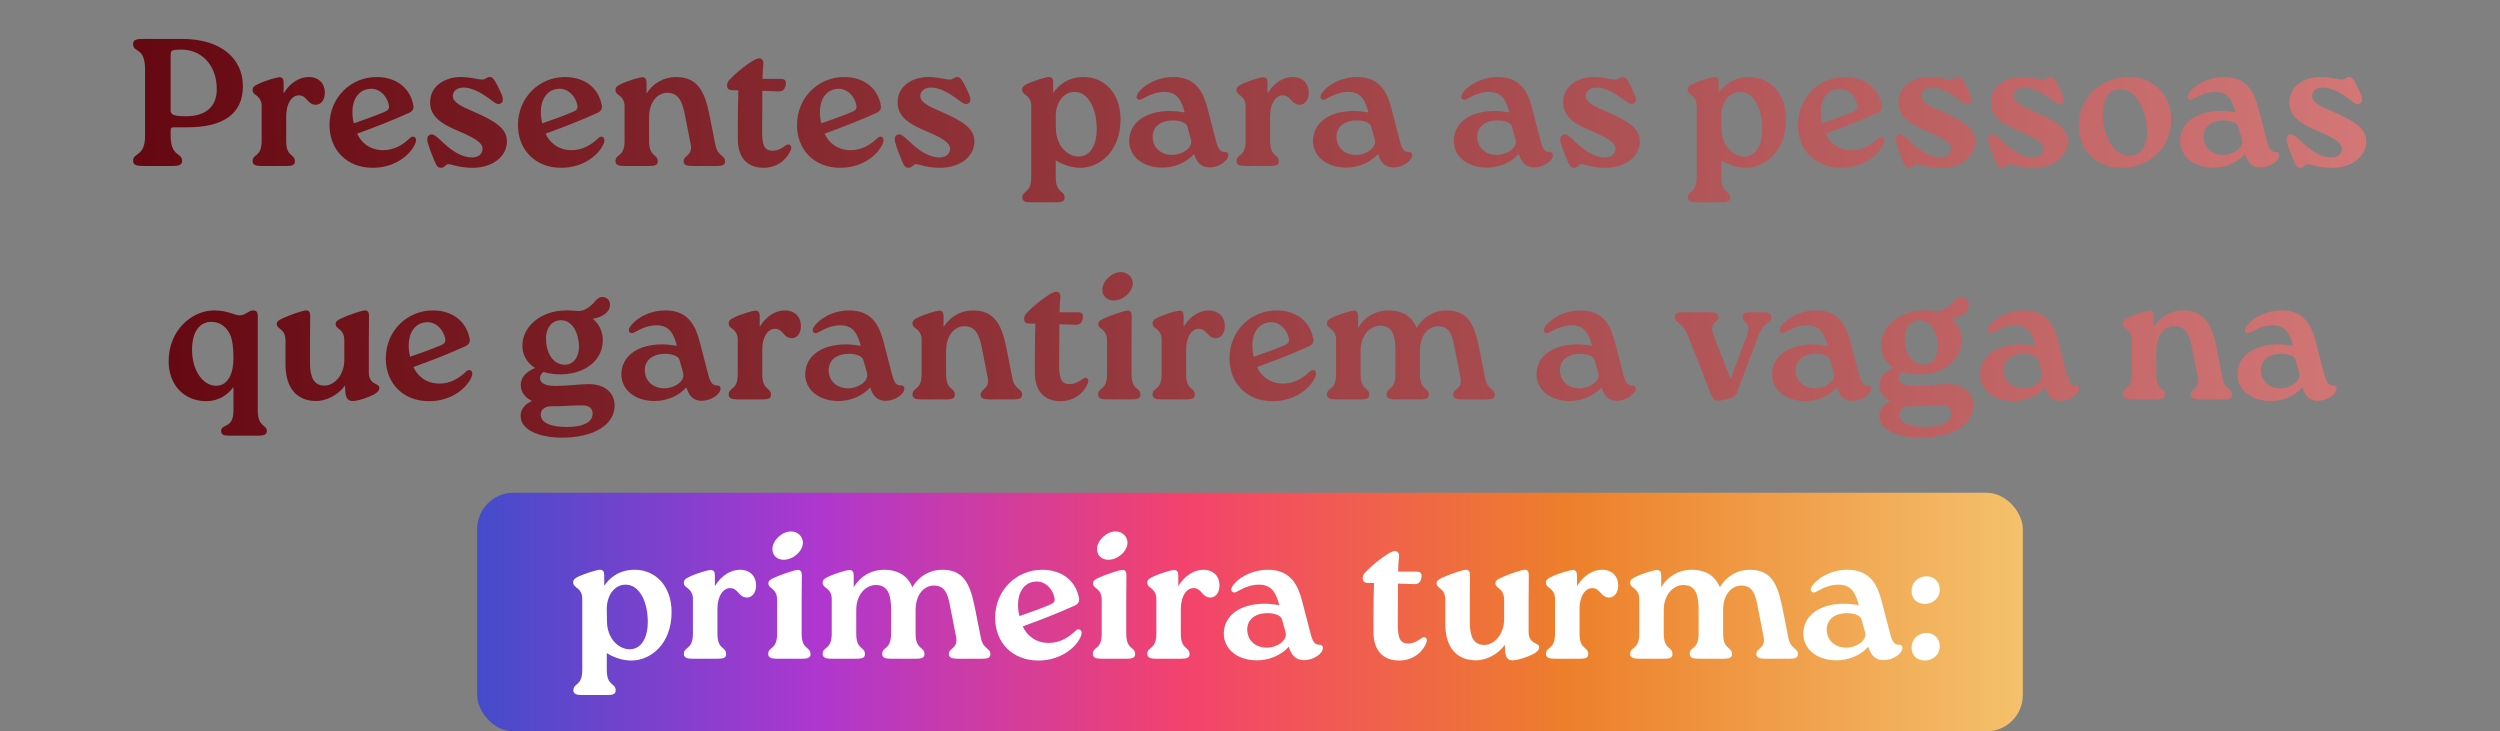 <svg xmlns="http://www.w3.org/2000/svg" width="482" height="141" viewBox="0 0 482 141" fill="none"><rect x="0" y="0" width="482" height="141" fill="#808080" stroke="none"/><rect x="92" y="95" width="298" height="46" rx="7" fill="url(#paint0_linear_188_2742)"></rect><path d="M122.377 109.85C126.332 109.85 129.482 112.93 129.482 118.005C129.482 124.2 125.422 127.35 121.747 127.35C119.892 127.35 118.212 126.685 116.987 125.915V129.135C116.987 132.39 118.702 131.585 118.702 133.125C118.702 133.825 118.107 134 117.162 134H112.157C111.142 134 110.547 133.79 110.547 133.125C110.547 131.585 112.262 132.39 112.262 129.135V115.415C112.262 114.435 111.877 113.805 111.177 113.315C110.862 113.035 110.512 112.79 110.512 112.3C110.512 111.74 110.792 111.495 111.632 111.11C112.962 110.515 115.132 109.85 115.657 109.85C116.252 109.85 116.497 110.165 116.497 110.9V112.93C117.617 111.285 119.472 109.85 122.377 109.85ZM121.432 125.18C123.917 125.145 124.897 122.485 124.897 119.965C124.897 115.8 123.182 112.72 120.627 112.72C118.422 112.72 116.987 114.855 116.987 117.375V117.48L117.022 119.755C117.057 123.185 119.297 125.18 121.432 125.18ZM142.66 109.85C144.655 109.85 145.775 111.145 145.775 112.86C145.775 114.26 145.04 115.17 144.06 115.205C142.345 115.205 142.415 113.385 140.735 113.385C139.475 113.385 138.32 114.855 138.32 117.41V122.135C138.32 125.39 140 124.585 140 126.125C140 126.825 139.44 127 138.46 127H133.455C132.475 127 131.845 126.79 131.845 126.09C131.845 124.585 133.595 125.39 133.595 122.135V115.485C133.595 114.505 133.21 113.875 132.51 113.35C132.16 113.105 131.845 112.86 131.845 112.37C131.845 111.81 132.125 111.565 132.965 111.18C134.26 110.55 136.43 109.92 136.99 109.885C137.585 109.885 137.83 110.235 137.83 110.935V113C139.125 110.865 140.98 109.85 142.66 109.85ZM151.02 107.925C149.69 107.89 148.885 106.945 148.92 105.79C148.955 104.18 150.81 102.395 152.595 102.465C153.855 102.5 154.8 103.48 154.8 104.67C154.73 106.385 152.84 107.96 151.02 107.925ZM149.83 122.135V115.73C149.83 113.315 148.15 113.56 148.15 112.51C148.15 112.02 148.395 111.775 149.235 111.39C150.705 110.725 153.225 109.885 153.785 109.885C154.345 109.85 154.59 110.2 154.59 110.935L154.555 115.73V122.135C154.555 125.39 156.27 124.585 156.27 126.125C156.27 126.825 155.675 127 154.73 127H149.725C148.71 127 148.115 126.79 148.115 126.09C148.115 124.585 149.83 125.39 149.83 122.135ZM187.937 117.06L189.127 123.045C189.547 125.18 190.947 124.9 190.947 126.125C190.947 126.825 190.387 127 189.442 127H184.542C183.562 127 182.932 126.79 182.932 126.09C182.932 124.935 184.787 125.04 184.332 122.765L183.247 117.235C182.827 115.03 182.442 112.86 180.027 112.895C178.277 112.895 176.527 114.47 176.527 117.655V122.135C176.527 125.39 178.242 124.585 178.242 126.125C178.242 126.825 177.647 127 176.702 127H171.697C170.682 127 170.087 126.79 170.087 126.09C170.087 124.585 171.802 125.39 171.802 122.135V117.55C171.802 114.96 171.347 112.755 168.827 112.79C166.937 112.825 165.082 114.575 165.082 117.655V122.135C165.082 125.39 166.762 124.585 166.762 126.125C166.762 126.825 166.202 127 165.222 127H160.217C159.237 127 158.607 126.79 158.607 126.09C158.607 124.585 160.357 125.39 160.357 122.135V115.485C160.357 114.505 159.972 113.875 159.272 113.35C158.922 113.105 158.607 112.86 158.607 112.37C158.607 111.81 158.887 111.565 159.727 111.18C161.022 110.55 163.192 109.92 163.752 109.885C164.347 109.885 164.592 110.235 164.592 110.935V113.21C165.957 110.97 168.127 109.85 170.402 109.85C173.237 109.85 175.022 111.075 175.897 113.21C177.227 111.005 179.327 109.85 181.672 109.85C185.732 109.85 186.992 112.44 187.937 117.06ZM207.333 121.645C208.033 120.945 208.803 121.505 208.453 122.52C207.753 124.48 204.848 127.35 200.193 127.35C195.223 127.35 191.863 123.92 191.863 119.125C191.863 113.735 196.028 109.85 200.928 109.85C205.128 109.85 207.543 112.37 208.033 115.38C208.138 115.94 207.893 116.43 207.228 116.745C203.658 118.355 200.823 119.44 197.183 120.77C197.918 122.38 199.528 123.955 202.223 123.955C204.358 123.955 206.073 122.87 207.333 121.645ZM199.388 112.16C197.358 112.405 196.273 114.33 196.273 116.57C196.273 117.34 196.378 118.18 196.553 118.775C198.583 118.075 200.578 117.375 202.468 116.57C203.063 116.29 203.518 116.045 203.273 115.135C202.783 113.105 201.068 111.845 199.388 112.16ZM213.603 107.925C212.273 107.89 211.468 106.945 211.503 105.79C211.538 104.18 213.393 102.395 215.178 102.465C216.438 102.5 217.383 103.48 217.383 104.67C217.313 106.385 215.423 107.96 213.603 107.925ZM212.413 122.135V115.73C212.413 113.315 210.733 113.56 210.733 112.51C210.733 112.02 210.978 111.775 211.818 111.39C213.288 110.725 215.808 109.885 216.368 109.885C216.928 109.85 217.173 110.2 217.173 110.935L217.138 115.73V122.135C217.138 125.39 218.853 124.585 218.853 126.125C218.853 126.825 218.258 127 217.313 127H212.308C211.293 127 210.698 126.79 210.698 126.09C210.698 124.585 212.413 125.39 212.413 122.135ZM232.005 109.85C234 109.85 235.12 111.145 235.12 112.86C235.12 114.26 234.385 115.17 233.405 115.205C231.69 115.205 231.76 113.385 230.08 113.385C228.82 113.385 227.665 114.855 227.665 117.41V122.135C227.665 125.39 229.345 124.585 229.345 126.125C229.345 126.825 228.785 127 227.805 127H222.8C221.82 127 221.19 126.79 221.19 126.09C221.19 124.585 222.94 125.39 222.94 122.135V115.485C222.94 114.505 222.555 113.875 221.855 113.35C221.505 113.105 221.19 112.86 221.19 112.37C221.19 111.81 221.47 111.565 222.31 111.18C223.605 110.55 225.775 109.92 226.335 109.885C226.93 109.885 227.175 110.235 227.175 110.935V113C228.47 110.865 230.325 109.85 232.005 109.85ZM254.393 124.305C254.778 124.305 255.058 124.48 255.058 124.9C255.058 126.09 253.133 127.28 251.453 127.28C249.913 127.28 249.003 126.44 248.478 124.69C246.833 126.51 244.453 127.315 242.353 127.315C238.468 127.315 235.948 125.075 235.948 122.17C235.948 118.81 238.888 116.395 243.858 116.395C244.768 116.395 245.468 116.5 246.658 116.675C246.028 114.47 245.328 112.72 242.703 112.72C241.128 112.72 239.693 113.385 238.433 114.085C237.768 114.505 237.033 113.98 237.558 113.105C238.433 111.635 241.093 109.85 244.453 109.85C248.933 109.85 250.263 112.93 251.033 115.835L252.748 122.415C253.133 123.85 253.623 124.34 254.393 124.305ZM244.243 124.865C246.203 124.865 248.163 123.5 247.883 122.065C247.778 121.47 247.463 120.595 247.148 119.37C246.903 118.565 245.538 118.215 244.418 118.215C241.933 118.215 240.463 119.475 240.463 121.4C240.498 123.395 241.968 124.865 244.243 124.865ZM274.041 123.045C274.706 122.555 275.301 123.045 275.056 123.78C274.531 125.355 272.711 127.35 269.771 127.35C266.621 127.35 264.801 125.39 264.801 121.82V120C264.801 116.885 264.836 114.225 264.906 112.405H263.961C263.016 112.405 262.736 112.09 262.736 111.495C262.736 111.075 262.876 110.655 263.261 110.305C264.556 108.975 266.236 107.61 267.671 106.735C268.476 106.28 268.756 106.245 268.966 106.245C269.456 106.245 269.771 106.7 269.736 107.225C269.631 108.17 269.596 109.115 269.561 110.2H273.026C273.691 110.2 274.251 110.375 274.041 111.425C273.831 112.475 273.236 112.65 272.536 112.615L269.526 112.51C269.526 114.435 269.526 116.815 269.491 120C269.456 123.115 269.946 124.06 271.521 124.06C272.431 124.06 273.306 123.605 274.041 123.045ZM294.752 110.9L294.717 115.695V121.785C294.717 124.34 296.747 123.78 296.747 124.795C296.747 125.285 296.397 125.67 295.627 126.09C294.577 126.65 292.617 127.315 291.637 127.315C290.657 127.315 290.237 126.755 290.167 125.285L290.132 124.34C288.697 126.265 286.457 127.315 284.567 127.315C280.787 127.315 278.652 124.76 278.652 120.28V115.695C278.652 113.28 276.972 113.525 276.972 112.475C276.972 112.02 277.217 111.775 278.057 111.39C279.527 110.69 282.047 109.85 282.607 109.85C283.167 109.85 283.412 110.165 283.412 110.9L283.377 115.695V120.035C283.377 122.695 284.112 124.375 286.212 124.34C288.067 124.305 289.992 122.345 289.992 119.37V115.695C289.992 113.28 288.312 113.525 288.312 112.475C288.312 112.02 288.557 111.775 289.397 111.39C290.867 110.69 293.387 109.85 293.947 109.85C294.507 109.85 294.752 110.165 294.752 110.9ZM308.875 109.85C310.87 109.85 311.99 111.145 311.99 112.86C311.99 114.26 311.255 115.17 310.275 115.205C308.56 115.205 308.63 113.385 306.95 113.385C305.69 113.385 304.535 114.855 304.535 117.41V122.135C304.535 125.39 306.215 124.585 306.215 126.125C306.215 126.825 305.655 127 304.675 127H299.67C298.69 127 298.06 126.79 298.06 126.09C298.06 124.585 299.81 125.39 299.81 122.135V115.485C299.81 114.505 299.425 113.875 298.725 113.35C298.375 113.105 298.06 112.86 298.06 112.37C298.06 111.81 298.34 111.565 299.18 111.18C300.475 110.55 302.645 109.92 303.205 109.885C303.8 109.885 304.045 110.235 304.045 110.935V113C305.34 110.865 307.195 109.85 308.875 109.85ZM343.626 117.06L344.816 123.045C345.236 125.18 346.636 124.9 346.636 126.125C346.636 126.825 346.076 127 345.131 127H340.231C339.251 127 338.621 126.79 338.621 126.09C338.621 124.935 340.476 125.04 340.021 122.765L338.936 117.235C338.516 115.03 338.131 112.86 335.716 112.895C333.966 112.895 332.216 114.47 332.216 117.655V122.135C332.216 125.39 333.931 124.585 333.931 126.125C333.931 126.825 333.336 127 332.391 127H327.386C326.371 127 325.776 126.79 325.776 126.09C325.776 124.585 327.491 125.39 327.491 122.135V117.55C327.491 114.96 327.036 112.755 324.516 112.79C322.626 112.825 320.771 114.575 320.771 117.655V122.135C320.771 125.39 322.451 124.585 322.451 126.125C322.451 126.825 321.891 127 320.911 127H315.906C314.926 127 314.296 126.79 314.296 126.09C314.296 124.585 316.046 125.39 316.046 122.135V115.485C316.046 114.505 315.661 113.875 314.961 113.35C314.611 113.105 314.296 112.86 314.296 112.37C314.296 111.81 314.576 111.565 315.416 111.18C316.711 110.55 318.881 109.92 319.441 109.885C320.036 109.885 320.281 110.235 320.281 110.935V113.21C321.646 110.97 323.816 109.85 326.091 109.85C328.926 109.85 330.711 111.075 331.586 113.21C332.916 111.005 335.016 109.85 337.361 109.85C341.421 109.85 342.681 112.44 343.626 117.06ZM366.126 124.305C366.511 124.305 366.791 124.48 366.791 124.9C366.791 126.09 364.866 127.28 363.186 127.28C361.646 127.28 360.736 126.44 360.211 124.69C358.566 126.51 356.186 127.315 354.086 127.315C350.201 127.315 347.681 125.075 347.681 122.17C347.681 118.81 350.621 116.395 355.591 116.395C356.501 116.395 357.201 116.5 358.391 116.675C357.761 114.47 357.061 112.72 354.436 112.72C352.861 112.72 351.426 113.385 350.166 114.085C349.501 114.505 348.766 113.98 349.291 113.105C350.166 111.635 352.826 109.85 356.186 109.85C360.666 109.85 361.996 112.93 362.766 115.835L364.481 122.415C364.866 123.85 365.356 124.34 366.126 124.305ZM355.976 124.865C357.936 124.865 359.896 123.5 359.616 122.065C359.511 121.47 359.196 120.595 358.881 119.37C358.636 118.565 357.271 118.215 356.151 118.215C353.666 118.215 352.196 119.475 352.196 121.4C352.231 123.395 353.701 124.865 355.976 124.865ZM371.103 116.43C369.738 116.43 368.548 115.59 368.548 113.945C368.548 112.16 369.983 111.11 371.418 111.11C372.713 111.11 373.973 111.985 373.973 113.665C373.973 115.38 372.608 116.43 371.103 116.43ZM371.103 127.35C369.738 127.35 368.548 126.51 368.548 124.865C368.548 123.08 369.983 122.03 371.418 122.03C372.713 122.03 373.973 122.905 373.973 124.585C373.973 126.3 372.608 127.35 371.103 127.35Z" fill="white"></path><path d="M27.618 7.5H35.108C42.563 7.5 46.833 11.245 46.833 16.635C46.833 21.885 43.123 24.545 36.123 24.545H33.603C33.043 24.545 32.903 24.615 32.903 25.245V26.155C32.903 30.32 35.108 29.34 35.108 31.02C35.108 31.755 34.618 32 33.183 32H27.618C26.218 32 25.658 31.755 25.658 31.02C25.658 29.34 27.968 30.32 27.968 26.155V13.45C27.968 8.9 25.658 10.3 25.658 8.48C25.658 7.71 26.218 7.5 27.618 7.5ZM35.878 22.41C39.518 22.41 41.793 20.695 41.793 17.195C41.793 12.4 38.678 9.565 35.038 9.565C33.078 9.565 32.903 9.775 32.903 10.51V21.29C32.903 22.095 33.463 22.41 35.878 22.41ZM59.515 14.85C61.51 14.85 62.63 16.145 62.63 17.86C62.63 19.26 61.895 20.17 60.915 20.205C59.2 20.205 59.27 18.385 57.59 18.385C56.33 18.385 55.175 19.855 55.175 22.41V27.135C55.175 30.39 56.855 29.585 56.855 31.125C56.855 31.825 56.295 32 55.315 32H50.31C49.33 32 48.7 31.79 48.7 31.09C48.7 29.585 50.45 30.39 50.45 27.135V20.485C50.45 19.505 50.065 18.875 49.365 18.35C49.015 18.105 48.7 17.86 48.7 17.37C48.7 16.81 48.98 16.565 49.82 16.18C51.115 15.55 53.285 14.92 53.845 14.885C54.44 14.885 54.685 15.235 54.685 15.935V18C55.98 15.865 57.835 14.85 59.515 14.85ZM79.002 26.645C79.702 25.945 80.472 26.505 80.122 27.52C79.422 29.48 76.517 32.35 71.862 32.35C66.892 32.35 63.532 28.92 63.532 24.125C63.532 18.735 67.697 14.85 72.597 14.85C76.797 14.85 79.212 17.37 79.702 20.38C79.807 20.94 79.562 21.43 78.897 21.745C75.327 23.355 72.492 24.44 68.852 25.77C69.587 27.38 71.197 28.955 73.892 28.955C76.027 28.955 77.742 27.87 79.002 26.645ZM71.057 17.16C69.027 17.405 67.942 19.33 67.942 21.57C67.942 22.34 68.047 23.18 68.222 23.775C70.252 23.075 72.247 22.375 74.137 21.57C74.732 21.29 75.187 21.045 74.942 20.135C74.452 18.105 72.737 16.845 71.057 17.16ZM85.062 32.35C84.432 32.35 84.187 32.07 83.732 30.95C83.137 29.515 82.752 28.535 82.437 27.345C82.262 26.575 82.472 26.19 82.892 25.98C83.382 25.735 83.942 26.12 84.712 26.82C86.987 29.06 88.947 30.355 91.012 30.355C92.202 30.355 93.042 29.69 93.042 28.675C93.042 27.415 91.222 26.47 88.177 25.175C85.482 24.02 82.927 22.655 82.927 19.75C82.927 16.39 86.042 14.85 88.772 14.85C90.732 14.85 91.922 15.305 92.937 15.34C93.672 15.34 93.777 14.85 94.407 14.85C94.967 14.85 95.212 15.235 95.772 16.215C96.227 17.09 96.437 17.58 96.752 18.315C97.102 19.26 96.962 19.75 96.507 19.96C95.842 20.31 95.247 19.68 94.127 18.875C92.762 17.895 90.977 16.88 89.437 16.88C88.002 16.88 87.302 17.65 87.302 18.49C87.302 19.715 88.772 20.45 91.642 21.675C95.352 23.32 97.732 24.72 97.732 27.24C97.732 30.285 94.827 32.35 91.152 32.35C88.387 32.35 87.162 31.65 86.427 31.65C85.902 31.65 85.727 32.35 85.062 32.35ZM115.335 26.645C116.035 25.945 116.805 26.505 116.455 27.52C115.755 29.48 112.85 32.35 108.195 32.35C103.225 32.35 99.865 28.92 99.865 24.125C99.865 18.735 104.03 14.85 108.93 14.85C113.13 14.85 115.545 17.37 116.035 20.38C116.14 20.94 115.895 21.43 115.23 21.745C111.66 23.355 108.825 24.44 105.185 25.77C105.92 27.38 107.53 28.955 110.225 28.955C112.36 28.955 114.075 27.87 115.335 26.645ZM107.39 17.16C105.36 17.405 104.275 19.33 104.275 21.57C104.275 22.34 104.38 23.18 104.555 23.775C106.585 23.075 108.58 22.375 110.47 21.57C111.065 21.29 111.52 21.045 111.275 20.135C110.785 18.105 109.07 16.845 107.39 17.16ZM136.76 22.06L137.95 28.045C138.405 30.18 139.805 29.9 139.805 31.125C139.805 31.825 139.21 32 138.265 32H133.365C132.385 32 131.79 31.79 131.79 31.09C131.79 29.935 133.61 30.04 133.155 27.765L132.07 22.235C131.65 20.03 130.985 17.86 128.675 17.895C126.82 17.895 125.14 19.575 125.14 22.655V27.135C125.14 30.39 126.82 29.585 126.82 31.125C126.82 31.825 126.26 32 125.28 32H120.275C119.295 32 118.665 31.79 118.665 31.09C118.665 29.585 120.415 30.39 120.415 27.135V20.485C120.415 19.505 120.03 18.875 119.33 18.35C118.98 18.105 118.665 17.86 118.665 17.37C118.665 16.81 118.945 16.565 119.785 16.18C121.08 15.55 123.25 14.92 123.81 14.885C124.405 14.885 124.65 15.235 124.65 15.935V18.035C125.98 15.935 128.115 14.85 130.355 14.85C134.345 14.85 135.85 17.44 136.76 22.06ZM151.487 28.045C152.152 27.555 152.747 28.045 152.502 28.78C151.977 30.355 150.157 32.35 147.217 32.35C144.067 32.35 142.247 30.39 142.247 26.82V25C142.247 21.885 142.282 19.225 142.352 17.405H141.407C140.462 17.405 140.182 17.09 140.182 16.495C140.182 16.075 140.322 15.655 140.707 15.305C142.002 13.975 143.682 12.61 145.117 11.735C145.922 11.28 146.202 11.245 146.412 11.245C146.902 11.245 147.217 11.7 147.182 12.225C147.077 13.17 147.042 14.115 147.007 15.2H150.472C151.137 15.2 151.697 15.375 151.487 16.425C151.277 17.475 150.682 17.65 149.982 17.615L146.972 17.51C146.972 19.435 146.972 21.815 146.937 25C146.902 28.115 147.392 29.06 148.967 29.06C149.877 29.06 150.752 28.605 151.487 28.045ZM169.134 26.645C169.834 25.945 170.604 26.505 170.254 27.52C169.554 29.48 166.649 32.35 161.994 32.35C157.024 32.35 153.664 28.92 153.664 24.125C153.664 18.735 157.829 14.85 162.729 14.85C166.929 14.85 169.344 17.37 169.834 20.38C169.939 20.94 169.694 21.43 169.029 21.745C165.459 23.355 162.624 24.44 158.984 25.77C159.719 27.38 161.329 28.955 164.024 28.955C166.159 28.955 167.874 27.87 169.134 26.645ZM161.189 17.16C159.159 17.405 158.074 19.33 158.074 21.57C158.074 22.34 158.179 23.18 158.354 23.775C160.384 23.075 162.379 22.375 164.269 21.57C164.864 21.29 165.319 21.045 165.074 20.135C164.584 18.105 162.869 16.845 161.189 17.16ZM175.194 32.35C174.564 32.35 174.319 32.07 173.864 30.95C173.269 29.515 172.884 28.535 172.569 27.345C172.394 26.575 172.604 26.19 173.024 25.98C173.514 25.735 174.074 26.12 174.844 26.82C177.119 29.06 179.079 30.355 181.144 30.355C182.334 30.355 183.174 29.69 183.174 28.675C183.174 27.415 181.354 26.47 178.309 25.175C175.614 24.02 173.059 22.655 173.059 19.75C173.059 16.39 176.174 14.85 178.904 14.85C180.864 14.85 182.054 15.305 183.069 15.34C183.804 15.34 183.909 14.85 184.539 14.85C185.099 14.85 185.344 15.235 185.904 16.215C186.359 17.09 186.569 17.58 186.884 18.315C187.234 19.26 187.094 19.75 186.639 19.96C185.974 20.31 185.379 19.68 184.259 18.875C182.894 17.895 181.109 16.88 179.569 16.88C178.134 16.88 177.434 17.65 177.434 18.49C177.434 19.715 178.904 20.45 181.774 21.675C185.484 23.32 187.864 24.72 187.864 27.24C187.864 30.285 184.959 32.35 181.284 32.35C178.519 32.35 177.294 31.65 176.559 31.65C176.034 31.65 175.859 32.35 175.194 32.35ZM208.934 14.85C212.889 14.85 216.039 17.93 216.039 23.005C216.039 29.2 211.979 32.35 208.304 32.35C206.449 32.35 204.769 31.685 203.544 30.915V34.135C203.544 37.39 205.259 36.585 205.259 38.125C205.259 38.825 204.664 39 203.719 39H198.714C197.699 39 197.104 38.79 197.104 38.125C197.104 36.585 198.819 37.39 198.819 34.135V20.415C198.819 19.435 198.434 18.805 197.734 18.315C197.419 18.035 197.069 17.79 197.069 17.3C197.069 16.74 197.349 16.495 198.189 16.11C199.519 15.515 201.689 14.85 202.214 14.85C202.809 14.85 203.054 15.165 203.054 15.9V17.93C204.174 16.285 206.029 14.85 208.934 14.85ZM207.989 30.18C210.474 30.145 211.454 27.485 211.454 24.965C211.454 20.8 209.739 17.72 207.184 17.72C204.979 17.72 203.544 19.855 203.544 22.375V22.48L203.579 24.755C203.614 28.185 205.854 30.18 207.989 30.18ZM236.155 29.305C236.54 29.305 236.82 29.48 236.82 29.9C236.82 31.09 234.895 32.28 233.215 32.28C231.675 32.28 230.765 31.44 230.24 29.69C228.595 31.51 226.215 32.315 224.115 32.315C220.23 32.315 217.71 30.075 217.71 27.17C217.71 23.81 220.65 21.395 225.62 21.395C226.53 21.395 227.23 21.5 228.42 21.675C227.79 19.47 227.09 17.72 224.465 17.72C222.89 17.72 221.455 18.385 220.195 19.085C219.53 19.505 218.795 18.98 219.32 18.105C220.195 16.635 222.855 14.85 226.215 14.85C230.695 14.85 232.025 17.93 232.795 20.835L234.51 27.415C234.895 28.85 235.385 29.34 236.155 29.305ZM226.005 29.865C227.965 29.865 229.925 28.5 229.645 27.065C229.54 26.47 229.225 25.595 228.91 24.37C228.665 23.565 227.3 23.215 226.18 23.215C223.695 23.215 222.225 24.475 222.225 26.4C222.26 28.395 223.73 29.865 226.005 29.865ZM249.212 14.85C251.207 14.85 252.327 16.145 252.327 17.86C252.327 19.26 251.592 20.17 250.612 20.205C248.897 20.205 248.967 18.385 247.287 18.385C246.027 18.385 244.872 19.855 244.872 22.41V27.135C244.872 30.39 246.552 29.585 246.552 31.125C246.552 31.825 245.992 32 245.012 32H240.007C239.027 32 238.397 31.79 238.397 31.09C238.397 29.585 240.147 30.39 240.147 27.135V20.485C240.147 19.505 239.762 18.875 239.062 18.35C238.712 18.105 238.397 17.86 238.397 17.37C238.397 16.81 238.677 16.565 239.517 16.18C240.812 15.55 242.982 14.92 243.542 14.885C244.137 14.885 244.382 15.235 244.382 15.935V18C245.677 15.865 247.532 14.85 249.212 14.85ZM271.599 29.305C271.984 29.305 272.264 29.48 272.264 29.9C272.264 31.09 270.339 32.28 268.659 32.28C267.119 32.28 266.209 31.44 265.684 29.69C264.039 31.51 261.659 32.315 259.559 32.315C255.674 32.315 253.154 30.075 253.154 27.17C253.154 23.81 256.094 21.395 261.064 21.395C261.974 21.395 262.674 21.5 263.864 21.675C263.234 19.47 262.534 17.72 259.909 17.72C258.334 17.72 256.899 18.385 255.639 19.085C254.974 19.505 254.239 18.98 254.764 18.105C255.639 16.635 258.299 14.85 261.659 14.85C266.139 14.85 267.469 17.93 268.239 20.835L269.954 27.415C270.339 28.85 270.829 29.34 271.599 29.305ZM261.449 29.865C263.409 29.865 265.369 28.5 265.089 27.065C264.984 26.47 264.669 25.595 264.354 24.37C264.109 23.565 262.744 23.215 261.624 23.215C259.139 23.215 257.669 24.475 257.669 26.4C257.704 28.395 259.174 29.865 261.449 29.865ZM298.738 29.305C299.123 29.305 299.403 29.48 299.403 29.9C299.403 31.09 297.478 32.28 295.798 32.28C294.258 32.28 293.348 31.44 292.823 29.69C291.178 31.51 288.798 32.315 286.698 32.315C282.813 32.315 280.293 30.075 280.293 27.17C280.293 23.81 283.233 21.395 288.203 21.395C289.113 21.395 289.813 21.5 291.003 21.675C290.373 19.47 289.673 17.72 287.048 17.72C285.473 17.72 284.038 18.385 282.778 19.085C282.113 19.505 281.378 18.98 281.903 18.105C282.778 16.635 285.438 14.85 288.798 14.85C293.278 14.85 294.608 17.93 295.378 20.835L297.093 27.415C297.478 28.85 297.968 29.34 298.738 29.305ZM288.588 29.865C290.548 29.865 292.508 28.5 292.228 27.065C292.123 26.47 291.808 25.595 291.493 24.37C291.248 23.565 289.883 23.215 288.763 23.215C286.278 23.215 284.808 24.475 284.808 26.4C284.843 28.395 286.313 29.865 288.588 29.865ZM303.505 32.35C302.875 32.35 302.63 32.07 302.175 30.95C301.58 29.515 301.195 28.535 300.88 27.345C300.705 26.575 300.915 26.19 301.335 25.98C301.825 25.735 302.385 26.12 303.155 26.82C305.43 29.06 307.39 30.355 309.455 30.355C310.645 30.355 311.485 29.69 311.485 28.675C311.485 27.415 309.665 26.47 306.62 25.175C303.925 24.02 301.37 22.655 301.37 19.75C301.37 16.39 304.485 14.85 307.215 14.85C309.175 14.85 310.365 15.305 311.38 15.34C312.115 15.34 312.22 14.85 312.85 14.85C313.41 14.85 313.655 15.235 314.215 16.215C314.67 17.09 314.88 17.58 315.195 18.315C315.545 19.26 315.405 19.75 314.95 19.96C314.285 20.31 313.69 19.68 312.57 18.875C311.205 17.895 309.42 16.88 307.88 16.88C306.445 16.88 305.745 17.65 305.745 18.49C305.745 19.715 307.215 20.45 310.085 21.675C313.795 23.32 316.175 24.72 316.175 27.24C316.175 30.285 313.27 32.35 309.595 32.35C306.83 32.35 305.605 31.65 304.87 31.65C304.345 31.65 304.17 32.35 303.505 32.35ZM337.244 14.85C341.199 14.85 344.349 17.93 344.349 23.005C344.349 29.2 340.289 32.35 336.614 32.35C334.759 32.35 333.079 31.685 331.854 30.915V34.135C331.854 37.39 333.569 36.585 333.569 38.125C333.569 38.825 332.974 39 332.029 39H327.024C326.009 39 325.414 38.79 325.414 38.125C325.414 36.585 327.129 37.39 327.129 34.135V20.415C327.129 19.435 326.744 18.805 326.044 18.315C325.729 18.035 325.379 17.79 325.379 17.3C325.379 16.74 325.659 16.495 326.499 16.11C327.829 15.515 329.999 14.85 330.524 14.85C331.119 14.85 331.364 15.165 331.364 15.9V17.93C332.484 16.285 334.339 14.85 337.244 14.85ZM336.299 30.18C338.784 30.145 339.764 27.485 339.764 24.965C339.764 20.8 338.049 17.72 335.494 17.72C333.289 17.72 331.854 19.855 331.854 22.375V22.48L331.889 24.755C331.924 28.185 334.164 30.18 336.299 30.18ZM362.112 26.645C362.812 25.945 363.582 26.505 363.232 27.52C362.532 29.48 359.627 32.35 354.972 32.35C350.002 32.35 346.642 28.92 346.642 24.125C346.642 18.735 350.807 14.85 355.707 14.85C359.907 14.85 362.322 17.37 362.812 20.38C362.917 20.94 362.672 21.43 362.007 21.745C358.437 23.355 355.602 24.44 351.962 25.77C352.697 27.38 354.307 28.955 357.002 28.955C359.137 28.955 360.852 27.87 362.112 26.645ZM354.167 17.16C352.137 17.405 351.052 19.33 351.052 21.57C351.052 22.34 351.157 23.18 351.332 23.775C353.362 23.075 355.357 22.375 357.247 21.57C357.842 21.29 358.297 21.045 358.052 20.135C357.562 18.105 355.847 16.845 354.167 17.16ZM368.173 32.35C367.543 32.35 367.298 32.07 366.843 30.95C366.248 29.515 365.863 28.535 365.548 27.345C365.373 26.575 365.583 26.19 366.003 25.98C366.493 25.735 367.053 26.12 367.823 26.82C370.098 29.06 372.058 30.355 374.123 30.355C375.313 30.355 376.153 29.69 376.153 28.675C376.153 27.415 374.333 26.47 371.288 25.175C368.593 24.02 366.038 22.655 366.038 19.75C366.038 16.39 369.153 14.85 371.883 14.85C373.843 14.85 375.033 15.305 376.048 15.34C376.783 15.34 376.888 14.85 377.518 14.85C378.078 14.85 378.323 15.235 378.883 16.215C379.338 17.09 379.548 17.58 379.863 18.315C380.213 19.26 380.073 19.75 379.618 19.96C378.953 20.31 378.358 19.68 377.238 18.875C375.873 17.895 374.088 16.88 372.548 16.88C371.113 16.88 370.413 17.65 370.413 18.49C370.413 19.715 371.883 20.45 374.753 21.675C378.463 23.32 380.843 24.72 380.843 27.24C380.843 30.285 377.938 32.35 374.263 32.35C371.498 32.35 370.273 31.65 369.538 31.65C369.013 31.65 368.838 32.35 368.173 32.35ZM385.98 32.35C385.35 32.35 385.105 32.07 384.65 30.95C384.055 29.515 383.67 28.535 383.355 27.345C383.18 26.575 383.39 26.19 383.81 25.98C384.3 25.735 384.86 26.12 385.63 26.82C387.905 29.06 389.865 30.355 391.93 30.355C393.12 30.355 393.96 29.69 393.96 28.675C393.96 27.415 392.14 26.47 389.095 25.175C386.4 24.02 383.845 22.655 383.845 19.75C383.845 16.39 386.96 14.85 389.69 14.85C391.65 14.85 392.84 15.305 393.855 15.34C394.59 15.34 394.695 14.85 395.325 14.85C395.885 14.85 396.13 15.235 396.69 16.215C397.145 17.09 397.355 17.58 397.67 18.315C398.02 19.26 397.88 19.75 397.425 19.96C396.76 20.31 396.165 19.68 395.045 18.875C393.68 17.895 391.895 16.88 390.355 16.88C388.92 16.88 388.22 17.65 388.22 18.49C388.22 19.715 389.69 20.45 392.56 21.675C396.27 23.32 398.65 24.72 398.65 27.24C398.65 30.285 395.745 32.35 392.07 32.35C389.305 32.35 388.08 31.65 387.345 31.65C386.82 31.65 386.645 32.35 385.98 32.35ZM409.008 32.35C404.353 32.35 400.783 29.235 400.783 24.265C400.783 19.015 404.878 14.85 410.443 14.85C415.273 14.85 418.598 18.42 418.598 23.075C418.598 28.36 414.573 32.35 409.008 32.35ZM410.513 30.04C412.893 30.04 413.943 27.94 413.943 25.525C413.943 21.465 411.878 17.16 408.868 17.16C406.348 17.16 405.403 19.54 405.403 22.025C405.403 26.12 407.503 30.04 410.513 30.04ZM438.772 29.305C439.157 29.305 439.437 29.48 439.437 29.9C439.437 31.09 437.512 32.28 435.832 32.28C434.292 32.28 433.382 31.44 432.857 29.69C431.212 31.51 428.832 32.315 426.732 32.315C422.847 32.315 420.327 30.075 420.327 27.17C420.327 23.81 423.267 21.395 428.237 21.395C429.147 21.395 429.847 21.5 431.037 21.675C430.407 19.47 429.707 17.72 427.082 17.72C425.507 17.72 424.072 18.385 422.812 19.085C422.147 19.505 421.412 18.98 421.937 18.105C422.812 16.635 425.472 14.85 428.832 14.85C433.312 14.85 434.642 17.93 435.412 20.835L437.127 27.415C437.512 28.85 438.002 29.34 438.772 29.305ZM428.622 29.865C430.582 29.865 432.542 28.5 432.262 27.065C432.157 26.47 431.842 25.595 431.527 24.37C431.282 23.565 429.917 23.215 428.797 23.215C426.312 23.215 424.842 24.475 424.842 26.4C424.877 28.395 426.347 29.865 428.622 29.865ZM443.539 32.35C442.909 32.35 442.664 32.07 442.209 30.95C441.614 29.515 441.229 28.535 440.914 27.345C440.739 26.575 440.949 26.19 441.369 25.98C441.859 25.735 442.419 26.12 443.189 26.82C445.464 29.06 447.424 30.355 449.489 30.355C450.679 30.355 451.519 29.69 451.519 28.675C451.519 27.415 449.699 26.47 446.654 25.175C443.959 24.02 441.404 22.655 441.404 19.75C441.404 16.39 444.519 14.85 447.249 14.85C449.209 14.85 450.399 15.305 451.414 15.34C452.149 15.34 452.254 14.85 452.884 14.85C453.444 14.85 453.689 15.235 454.249 16.215C454.704 17.09 454.914 17.58 455.229 18.315C455.579 19.26 455.439 19.75 454.984 19.96C454.319 20.31 453.724 19.68 452.604 18.875C451.239 17.895 449.454 16.88 447.914 16.88C446.479 16.88 445.779 17.65 445.779 18.49C445.779 19.715 447.249 20.45 450.119 21.675C453.829 23.32 456.209 24.72 456.209 27.24C456.209 30.285 453.304 32.35 449.629 32.35C446.864 32.35 445.639 31.65 444.904 31.65C444.379 31.65 444.204 32.35 443.539 32.35ZM49.699 60.935V79.17C49.699 82.39 51.449 81.795 51.449 83.125C51.449 83.79 50.819 84 49.839 84H44.134C43.189 84 42.629 83.825 42.629 83.125C42.629 81.585 45.009 82.775 45.009 79.17V74.62C43.854 76.195 42.139 77.315 39.829 77.35C35.419 77.35 32.514 74.165 32.514 69.65C32.514 63.595 37.064 59.85 41.264 59.85C43.959 59.85 45.149 60.795 46.199 60.795C47.389 60.795 47.879 59.85 48.789 59.85C49.524 59.85 49.699 60.27 49.699 60.935ZM41.684 74.375C43.959 74.375 45.009 71.96 45.009 69.195C45.009 67.41 44.869 65.59 44.344 64.47C43.574 62.86 42.279 62.055 40.739 62.055C38.359 62.055 37.029 64.155 37.029 67.41C37.029 71.505 39.164 74.375 41.684 74.375ZM71.145 60.9L71.11 65.695V71.785C71.11 74.34 73.14 73.78 73.14 74.795C73.14 75.285 72.79 75.67 72.02 76.09C70.97 76.65 69.01 77.315 68.03 77.315C67.05 77.315 66.63 76.755 66.56 75.285L66.525 74.34C65.09 76.265 62.85 77.315 60.96 77.315C57.18 77.315 55.045 74.76 55.045 70.28V65.695C55.045 63.28 53.365 63.525 53.365 62.475C53.365 62.02 53.61 61.775 54.45 61.39C55.92 60.69 58.44 59.85 59 59.85C59.56 59.85 59.805 60.165 59.805 60.9L59.77 65.695V70.035C59.77 72.695 60.505 74.375 62.605 74.34C64.46 74.305 66.385 72.345 66.385 69.37V65.695C66.385 63.28 64.705 63.525 64.705 62.475C64.705 62.02 64.95 61.775 65.79 61.39C67.26 60.69 69.78 59.85 70.34 59.85C70.9 59.85 71.145 60.165 71.145 60.9ZM89.854 71.645C90.554 70.945 91.324 71.505 90.974 72.52C90.274 74.48 87.369 77.35 82.714 77.35C77.744 77.35 74.384 73.92 74.384 69.125C74.384 63.735 78.549 59.85 83.449 59.85C87.649 59.85 90.064 62.37 90.554 65.38C90.659 65.94 90.414 66.43 89.749 66.745C86.179 68.355 83.344 69.44 79.704 70.77C80.439 72.38 82.049 73.955 84.744 73.955C86.879 73.955 88.594 72.87 89.854 71.645ZM81.909 62.16C79.879 62.405 78.794 64.33 78.794 66.57C78.794 67.34 78.899 68.18 79.074 68.775C81.104 68.075 83.099 67.375 84.989 66.57C85.584 66.29 86.039 66.045 85.794 65.135C85.304 63.105 83.589 61.845 81.909 62.16ZM113.491 74.06C116.746 74.06 118.496 75.81 118.496 78.19C118.496 81.935 114.436 84.385 108.311 84.385C104.566 84.385 100.366 83.16 100.366 80.15C100.366 79.065 101.136 77.875 102.571 77.315C101.311 76.685 100.401 75.67 100.401 74.235C100.401 72.94 101.206 71.785 103.131 70.945C101.626 69.965 100.716 68.495 100.716 66.64C100.716 62.965 104.216 59.955 108.906 59.85H109.641C110.481 59.885 110.866 59.955 111.566 59.955C112.336 59.955 113.491 59.57 114.716 58.1C115.101 57.61 115.556 57.26 116.186 57.26C116.956 57.26 117.621 57.855 117.621 58.73C117.621 60.305 115.906 61.215 114.296 61.46C115.521 62.475 116.221 63.91 116.221 65.625C116.221 69.335 113.001 72.065 108.276 72.17C106.981 72.205 105.791 72.03 104.776 71.715C104.391 71.995 104.111 72.415 104.111 72.87C104.111 74.06 105.511 74.41 107.191 74.41C109.186 74.41 111.986 74.06 113.491 74.06ZM108.136 61.74C106.456 61.74 105.266 63.175 105.266 65.205C105.266 67.865 106.491 70.315 108.871 70.315C110.516 70.315 111.636 68.915 111.636 66.78C111.601 64.435 110.481 61.74 108.136 61.74ZM109.256 82.32C112.616 82.32 114.261 81.305 114.261 79.73C114.261 78.89 113.736 78.05 111.986 78.155C110.096 78.155 108.521 78.365 106.386 78.33C105.336 78.295 104.251 78.75 104.251 79.94C104.251 81.515 106.211 82.32 109.256 82.32ZM138.247 74.305C138.632 74.305 138.912 74.48 138.912 74.9C138.912 76.09 136.987 77.28 135.307 77.28C133.767 77.28 132.857 76.44 132.332 74.69C130.687 76.51 128.307 77.315 126.207 77.315C122.322 77.315 119.802 75.075 119.802 72.17C119.802 68.81 122.742 66.395 127.712 66.395C128.622 66.395 129.322 66.5 130.512 66.675C129.882 64.47 129.182 62.72 126.557 62.72C124.982 62.72 123.547 63.385 122.287 64.085C121.622 64.505 120.887 63.98 121.412 63.105C122.287 61.635 124.947 59.85 128.307 59.85C132.787 59.85 134.117 62.93 134.887 65.835L136.602 72.415C136.987 73.85 137.477 74.34 138.247 74.305ZM128.097 74.865C130.057 74.865 132.017 73.5 131.737 72.065C131.632 71.47 131.317 70.595 131.002 69.37C130.757 68.565 129.392 68.215 128.272 68.215C125.787 68.215 124.317 69.475 124.317 71.4C124.352 73.395 125.822 74.865 128.097 74.865ZM151.304 59.85C153.299 59.85 154.419 61.145 154.419 62.86C154.419 64.26 153.684 65.17 152.704 65.205C150.989 65.205 151.059 63.385 149.379 63.385C148.119 63.385 146.964 64.855 146.964 67.41V72.135C146.964 75.39 148.644 74.585 148.644 76.125C148.644 76.825 148.084 77 147.104 77H142.099C141.119 77 140.489 76.79 140.489 76.09C140.489 74.585 142.239 75.39 142.239 72.135V65.485C142.239 64.505 141.854 63.875 141.154 63.35C140.804 63.105 140.489 62.86 140.489 62.37C140.489 61.81 140.769 61.565 141.609 61.18C142.904 60.55 145.074 59.92 145.634 59.885C146.229 59.885 146.474 60.235 146.474 60.935V63C147.769 60.865 149.624 59.85 151.304 59.85ZM173.692 74.305C174.077 74.305 174.357 74.48 174.357 74.9C174.357 76.09 172.432 77.28 170.752 77.28C169.212 77.28 168.302 76.44 167.777 74.69C166.132 76.51 163.752 77.315 161.652 77.315C157.767 77.315 155.247 75.075 155.247 72.17C155.247 68.81 158.187 66.395 163.157 66.395C164.067 66.395 164.767 66.5 165.957 66.675C165.327 64.47 164.627 62.72 162.002 62.72C160.427 62.72 158.992 63.385 157.732 64.085C157.067 64.505 156.332 63.98 156.857 63.105C157.732 61.635 160.392 59.85 163.752 59.85C168.232 59.85 169.562 62.93 170.332 65.835L172.047 72.415C172.432 73.85 172.922 74.34 173.692 74.305ZM163.542 74.865C165.502 74.865 167.462 73.5 167.182 72.065C167.077 71.47 166.762 70.595 166.447 69.37C166.202 68.565 164.837 68.215 163.717 68.215C161.232 68.215 159.762 69.475 159.762 71.4C159.797 73.395 161.267 74.865 163.542 74.865ZM194.028 67.06L195.218 73.045C195.673 75.18 197.073 74.9 197.073 76.125C197.073 76.825 196.478 77 195.533 77H190.633C189.653 77 189.058 76.79 189.058 76.09C189.058 74.935 190.878 75.04 190.423 72.765L189.338 67.235C188.918 65.03 188.253 62.86 185.943 62.895C184.088 62.895 182.408 64.575 182.408 67.655V72.135C182.408 75.39 184.088 74.585 184.088 76.125C184.088 76.825 183.528 77 182.548 77H177.543C176.563 77 175.933 76.79 175.933 76.09C175.933 74.585 177.683 75.39 177.683 72.135V65.485C177.683 64.505 177.298 63.875 176.598 63.35C176.248 63.105 175.933 62.86 175.933 62.37C175.933 61.81 176.213 61.565 177.053 61.18C178.348 60.55 180.518 59.92 181.078 59.885C181.673 59.885 181.918 60.235 181.918 60.935V63.035C183.248 60.935 185.383 59.85 187.623 59.85C191.613 59.85 193.118 62.44 194.028 67.06ZM208.755 73.045C209.42 72.555 210.015 73.045 209.77 73.78C209.245 75.355 207.425 77.35 204.485 77.35C201.335 77.35 199.515 75.39 199.515 71.82V70C199.515 66.885 199.55 64.225 199.62 62.405H198.675C197.73 62.405 197.45 62.09 197.45 61.495C197.45 61.075 197.59 60.655 197.975 60.305C199.27 58.975 200.95 57.61 202.385 56.735C203.19 56.28 203.47 56.245 203.68 56.245C204.17 56.245 204.485 56.7 204.45 57.225C204.345 58.17 204.31 59.115 204.275 60.2H207.74C208.405 60.2 208.965 60.375 208.755 61.425C208.545 62.475 207.95 62.65 207.25 62.615L204.24 62.51C204.24 64.435 204.24 66.815 204.205 70C204.17 73.115 204.66 74.06 206.235 74.06C207.145 74.06 208.02 73.605 208.755 73.045ZM214.625 57.925C213.295 57.89 212.49 56.945 212.525 55.79C212.56 54.18 214.415 52.395 216.2 52.465C217.46 52.5 218.405 53.48 218.405 54.67C218.335 56.385 216.445 57.96 214.625 57.925ZM213.435 72.135V65.73C213.435 63.315 211.755 63.56 211.755 62.51C211.755 62.02 212 61.775 212.84 61.39C214.31 60.725 216.83 59.885 217.39 59.885C217.95 59.85 218.195 60.2 218.195 60.935L218.16 65.73V72.135C218.16 75.39 219.875 74.585 219.875 76.125C219.875 76.825 219.28 77 218.335 77H213.33C212.315 77 211.72 76.79 211.72 76.09C211.72 74.585 213.435 75.39 213.435 72.135ZM233.028 59.85C235.023 59.85 236.143 61.145 236.143 62.86C236.143 64.26 235.408 65.17 234.428 65.205C232.713 65.205 232.783 63.385 231.103 63.385C229.843 63.385 228.688 64.855 228.688 67.41V72.135C228.688 75.39 230.368 74.585 230.368 76.125C230.368 76.825 229.808 77 228.828 77H223.823C222.843 77 222.213 76.79 222.213 76.09C222.213 74.585 223.963 75.39 223.963 72.135V65.485C223.963 64.505 223.578 63.875 222.878 63.35C222.528 63.105 222.213 62.86 222.213 62.37C222.213 61.81 222.493 61.565 223.333 61.18C224.628 60.55 226.798 59.92 227.358 59.885C227.953 59.885 228.198 60.235 228.198 60.935V63C229.493 60.865 231.348 59.85 233.028 59.85ZM252.515 71.645C253.215 70.945 253.985 71.505 253.635 72.52C252.935 74.48 250.03 77.35 245.375 77.35C240.405 77.35 237.045 73.92 237.045 69.125C237.045 63.735 241.21 59.85 246.11 59.85C250.31 59.85 252.725 62.37 253.215 65.38C253.32 65.94 253.075 66.43 252.41 66.745C248.84 68.355 246.005 69.44 242.365 70.77C243.1 72.38 244.71 73.955 247.405 73.955C249.54 73.955 251.255 72.87 252.515 71.645ZM244.57 62.16C242.54 62.405 241.455 64.33 241.455 66.57C241.455 67.34 241.56 68.18 241.735 68.775C243.765 68.075 245.76 67.375 247.65 66.57C248.245 66.29 248.7 66.045 248.455 65.135C247.965 63.105 246.25 61.845 244.57 62.16ZM285.176 67.06L286.366 73.045C286.786 75.18 288.186 74.9 288.186 76.125C288.186 76.825 287.626 77 286.681 77H281.781C280.801 77 280.171 76.79 280.171 76.09C280.171 74.935 282.026 75.04 281.571 72.765L280.486 67.235C280.066 65.03 279.681 62.86 277.266 62.895C275.516 62.895 273.766 64.47 273.766 67.655V72.135C273.766 75.39 275.481 74.585 275.481 76.125C275.481 76.825 274.886 77 273.941 77H268.936C267.921 77 267.326 76.79 267.326 76.09C267.326 74.585 269.041 75.39 269.041 72.135V67.55C269.041 64.96 268.586 62.755 266.066 62.79C264.176 62.825 262.321 64.575 262.321 67.655V72.135C262.321 75.39 264.001 74.585 264.001 76.125C264.001 76.825 263.441 77 262.461 77H257.456C256.476 77 255.846 76.79 255.846 76.09C255.846 74.585 257.596 75.39 257.596 72.135V65.485C257.596 64.505 257.211 63.875 256.511 63.35C256.161 63.105 255.846 62.86 255.846 62.37C255.846 61.81 256.126 61.565 256.966 61.18C258.261 60.55 260.431 59.92 260.991 59.885C261.586 59.885 261.831 60.235 261.831 60.935V63.21C263.196 60.97 265.366 59.85 267.641 59.85C270.476 59.85 272.261 61.075 273.136 63.21C274.466 61.005 276.566 59.85 278.911 59.85C282.971 59.85 284.231 62.44 285.176 67.06ZM314.683 74.305C315.068 74.305 315.348 74.48 315.348 74.9C315.348 76.09 313.423 77.28 311.743 77.28C310.203 77.28 309.293 76.44 308.768 74.69C307.123 76.51 304.743 77.315 302.643 77.315C298.758 77.315 296.238 75.075 296.238 72.17C296.238 68.81 299.178 66.395 304.148 66.395C305.058 66.395 305.758 66.5 306.948 66.675C306.318 64.47 305.618 62.72 302.993 62.72C301.418 62.72 299.983 63.385 298.723 64.085C298.058 64.505 297.323 63.98 297.848 63.105C298.723 61.635 301.383 59.85 304.743 59.85C309.223 59.85 310.553 62.93 311.323 65.835L313.038 72.415C313.423 73.85 313.913 74.34 314.683 74.305ZM304.533 74.865C306.493 74.865 308.453 73.5 308.173 72.065C308.068 71.47 307.753 70.595 307.438 69.37C307.193 68.565 305.828 68.215 304.708 68.215C302.223 68.215 300.753 69.475 300.753 71.4C300.788 73.395 302.258 74.865 304.533 74.865ZM337.516 60.2H339.931C340.946 60.2 341.541 60.41 341.541 61.075C341.541 62.405 340.071 61.915 338.986 64.785L334.961 75.46C334.646 76.3 334.436 76.65 332.686 77.035C330.796 77.49 330.306 77.175 329.991 76.3L325.441 64.75C324.321 61.915 322.886 62.405 322.886 61.075C322.886 60.375 323.481 60.2 324.426 60.2H329.746C330.726 60.2 331.321 60.41 331.321 61.075C331.321 62.405 329.326 61.915 330.446 64.785L333.666 73.08L336.781 64.785C337.831 61.915 335.976 62.405 335.976 61.075C335.976 60.375 336.536 60.2 337.516 60.2ZM360.108 74.305C360.493 74.305 360.773 74.48 360.773 74.9C360.773 76.09 358.848 77.28 357.168 77.28C355.628 77.28 354.718 76.44 354.193 74.69C352.548 76.51 350.168 77.315 348.068 77.315C344.183 77.315 341.663 75.075 341.663 72.17C341.663 68.81 344.603 66.395 349.573 66.395C350.483 66.395 351.183 66.5 352.373 66.675C351.743 64.47 351.043 62.72 348.418 62.72C346.843 62.72 345.408 63.385 344.148 64.085C343.483 64.505 342.748 63.98 343.273 63.105C344.148 61.635 346.808 59.85 350.168 59.85C354.648 59.85 355.978 62.93 356.748 65.835L358.463 72.415C358.848 73.85 359.338 74.34 360.108 74.305ZM349.958 74.865C351.918 74.865 353.878 73.5 353.598 72.065C353.493 71.47 353.178 70.595 352.863 69.37C352.618 68.565 351.253 68.215 350.133 68.215C347.648 68.215 346.178 69.475 346.178 71.4C346.213 73.395 347.683 74.865 349.958 74.865ZM375.444 74.06C378.699 74.06 380.449 75.81 380.449 78.19C380.449 81.935 376.389 84.385 370.264 84.385C366.519 84.385 362.319 83.16 362.319 80.15C362.319 79.065 363.089 77.875 364.524 77.315C363.264 76.685 362.354 75.67 362.354 74.235C362.354 72.94 363.159 71.785 365.084 70.945C363.579 69.965 362.669 68.495 362.669 66.64C362.669 62.965 366.169 59.955 370.859 59.85H371.594C372.434 59.885 372.819 59.955 373.519 59.955C374.289 59.955 375.444 59.57 376.669 58.1C377.054 57.61 377.509 57.26 378.139 57.26C378.909 57.26 379.574 57.855 379.574 58.73C379.574 60.305 377.859 61.215 376.249 61.46C377.474 62.475 378.174 63.91 378.174 65.625C378.174 69.335 374.954 72.065 370.229 72.17C368.934 72.205 367.744 72.03 366.729 71.715C366.344 71.995 366.064 72.415 366.064 72.87C366.064 74.06 367.464 74.41 369.144 74.41C371.139 74.41 373.939 74.06 375.444 74.06ZM370.089 61.74C368.409 61.74 367.219 63.175 367.219 65.205C367.219 67.865 368.444 70.315 370.824 70.315C372.469 70.315 373.589 68.915 373.589 66.78C373.554 64.435 372.434 61.74 370.089 61.74ZM371.209 82.32C374.569 82.32 376.214 81.305 376.214 79.73C376.214 78.89 375.689 78.05 373.939 78.155C372.049 78.155 370.474 78.365 368.339 78.33C367.289 78.295 366.204 78.75 366.204 79.94C366.204 81.515 368.164 82.32 371.209 82.32ZM400.2 74.305C400.585 74.305 400.865 74.48 400.865 74.9C400.865 76.09 398.94 77.28 397.26 77.28C395.72 77.28 394.81 76.44 394.285 74.69C392.64 76.51 390.26 77.315 388.16 77.315C384.275 77.315 381.755 75.075 381.755 72.17C381.755 68.81 384.695 66.395 389.665 66.395C390.575 66.395 391.275 66.5 392.465 66.675C391.835 64.47 391.135 62.72 388.51 62.72C386.935 62.72 385.5 63.385 384.24 64.085C383.575 64.505 382.84 63.98 383.365 63.105C384.24 61.635 386.9 59.85 390.26 59.85C394.74 59.85 396.07 62.93 396.84 65.835L398.555 72.415C398.94 73.85 399.43 74.34 400.2 74.305ZM390.05 74.865C392.01 74.865 393.97 73.5 393.69 72.065C393.585 71.47 393.27 70.595 392.955 69.37C392.71 68.565 391.345 68.215 390.225 68.215C387.74 68.215 386.27 69.475 386.27 71.4C386.305 73.395 387.775 74.865 390.05 74.865ZM427.339 67.06L428.529 73.045C428.984 75.18 430.384 74.9 430.384 76.125C430.384 76.825 429.789 77 428.844 77H423.944C422.964 77 422.369 76.79 422.369 76.09C422.369 74.935 424.189 75.04 423.734 72.765L422.649 67.235C422.229 65.03 421.564 62.86 419.254 62.895C417.399 62.895 415.719 64.575 415.719 67.655V72.135C415.719 75.39 417.399 74.585 417.399 76.125C417.399 76.825 416.839 77 415.859 77H410.854C409.874 77 409.244 76.79 409.244 76.09C409.244 74.585 410.994 75.39 410.994 72.135V65.485C410.994 64.505 410.609 63.875 409.909 63.35C409.559 63.105 409.244 62.86 409.244 62.37C409.244 61.81 409.524 61.565 410.364 61.18C411.659 60.55 413.829 59.92 414.389 59.885C414.984 59.885 415.229 60.235 415.229 60.935V63.035C416.559 60.935 418.694 59.85 420.934 59.85C424.924 59.85 426.429 62.44 427.339 67.06ZM449.829 74.305C450.214 74.305 450.494 74.48 450.494 74.9C450.494 76.09 448.569 77.28 446.889 77.28C445.349 77.28 444.439 76.44 443.914 74.69C442.269 76.51 439.889 77.315 437.789 77.315C433.904 77.315 431.384 75.075 431.384 72.17C431.384 68.81 434.324 66.395 439.294 66.395C440.204 66.395 440.904 66.5 442.094 66.675C441.464 64.47 440.764 62.72 438.139 62.72C436.564 62.72 435.129 63.385 433.869 64.085C433.204 64.505 432.469 63.98 432.994 63.105C433.869 61.635 436.529 59.85 439.889 59.85C444.369 59.85 445.699 62.93 446.469 65.835L448.184 72.415C448.569 73.85 449.059 74.34 449.829 74.305ZM439.679 74.865C441.639 74.865 443.599 73.5 443.319 72.065C443.214 71.47 442.899 70.595 442.584 69.37C442.339 68.565 440.974 68.215 439.854 68.215C437.369 68.215 435.899 69.475 435.899 71.4C435.934 73.395 437.404 74.865 439.679 74.865Z" fill="url(#paint1_linear_188_2742)"></path><defs><linearGradient id="paint0_linear_188_2742" x1="92" y1="118" x2="390" y2="118" gradientUnits="userSpaceOnUse"><stop stop-color="#444CCB"></stop><stop offset="0.22" stop-color="#AE37CF"></stop><stop offset="0.455" stop-color="#F3426E"></stop><stop offset="0.705" stop-color="#ED7F2B"></stop><stop offset="1" stop-color="#F4C16C"></stop></linearGradient><linearGradient id="paint1_linear_188_2742" x1="29.608" y1="88.287" x2="467.956" y2="74.669" gradientUnits="userSpaceOnUse"><stop stop-color="#660811"></stop><stop offset="1" stop-color="#D67979"></stop></linearGradient></defs></svg>